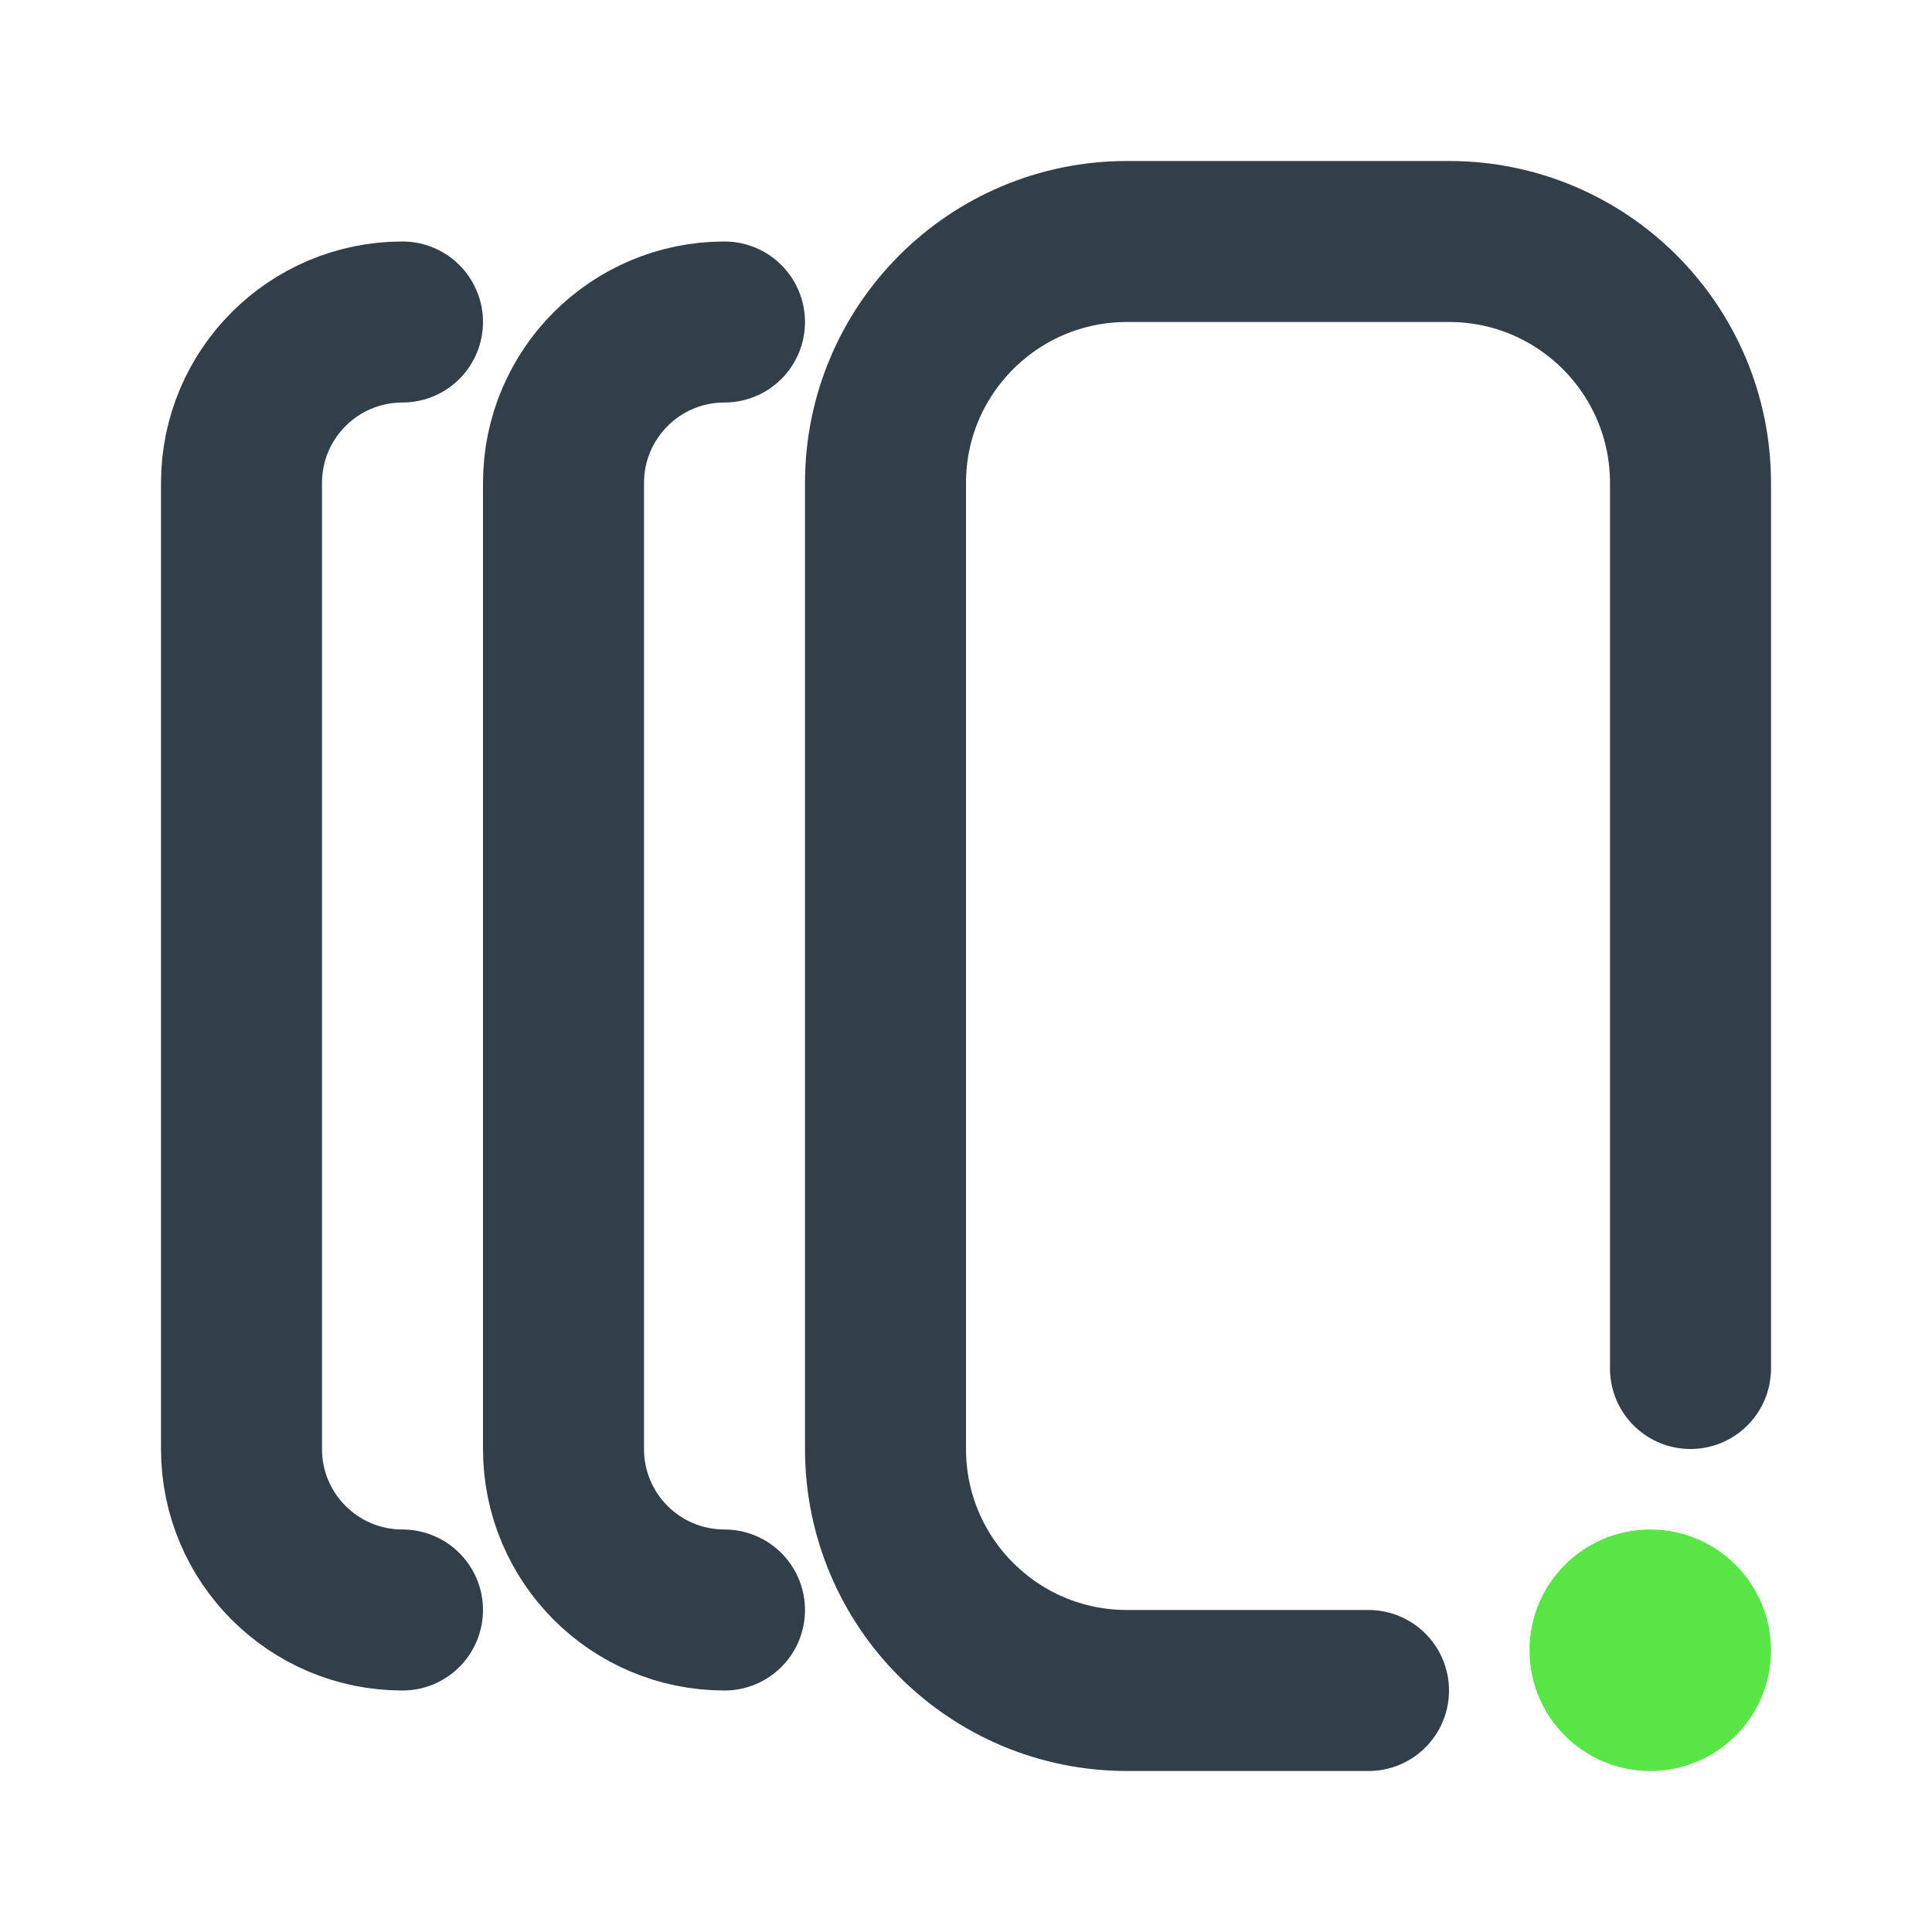 <svg width="24" height="24" viewBox="0 0 24 24" fill="none" xmlns="http://www.w3.org/2000/svg">
<path d="M9 4V4C7.895 4 7 4.895 7 6V18C7 19.105 7.895 20 9 20V20" stroke="#333F48" stroke-width="2" stroke-linecap="round"/>
<path d="M5 4V4C3.895 4 3 4.895 3 6V18C3 19.105 3.895 20 5 20V20" stroke="#333F48" stroke-width="2" stroke-linecap="round"/>
<path d="M17 21H14C12.343 21 11 19.657 11 18V6C11 4.343 12.343 3 14 3H18C19.657 3 21 4.343 21 6V17" stroke="#333F48" stroke-width="2" stroke-linecap="round"/>
<circle cx="20.5" cy="20.5" r="1.5" fill="#57E645"/>
</svg>
